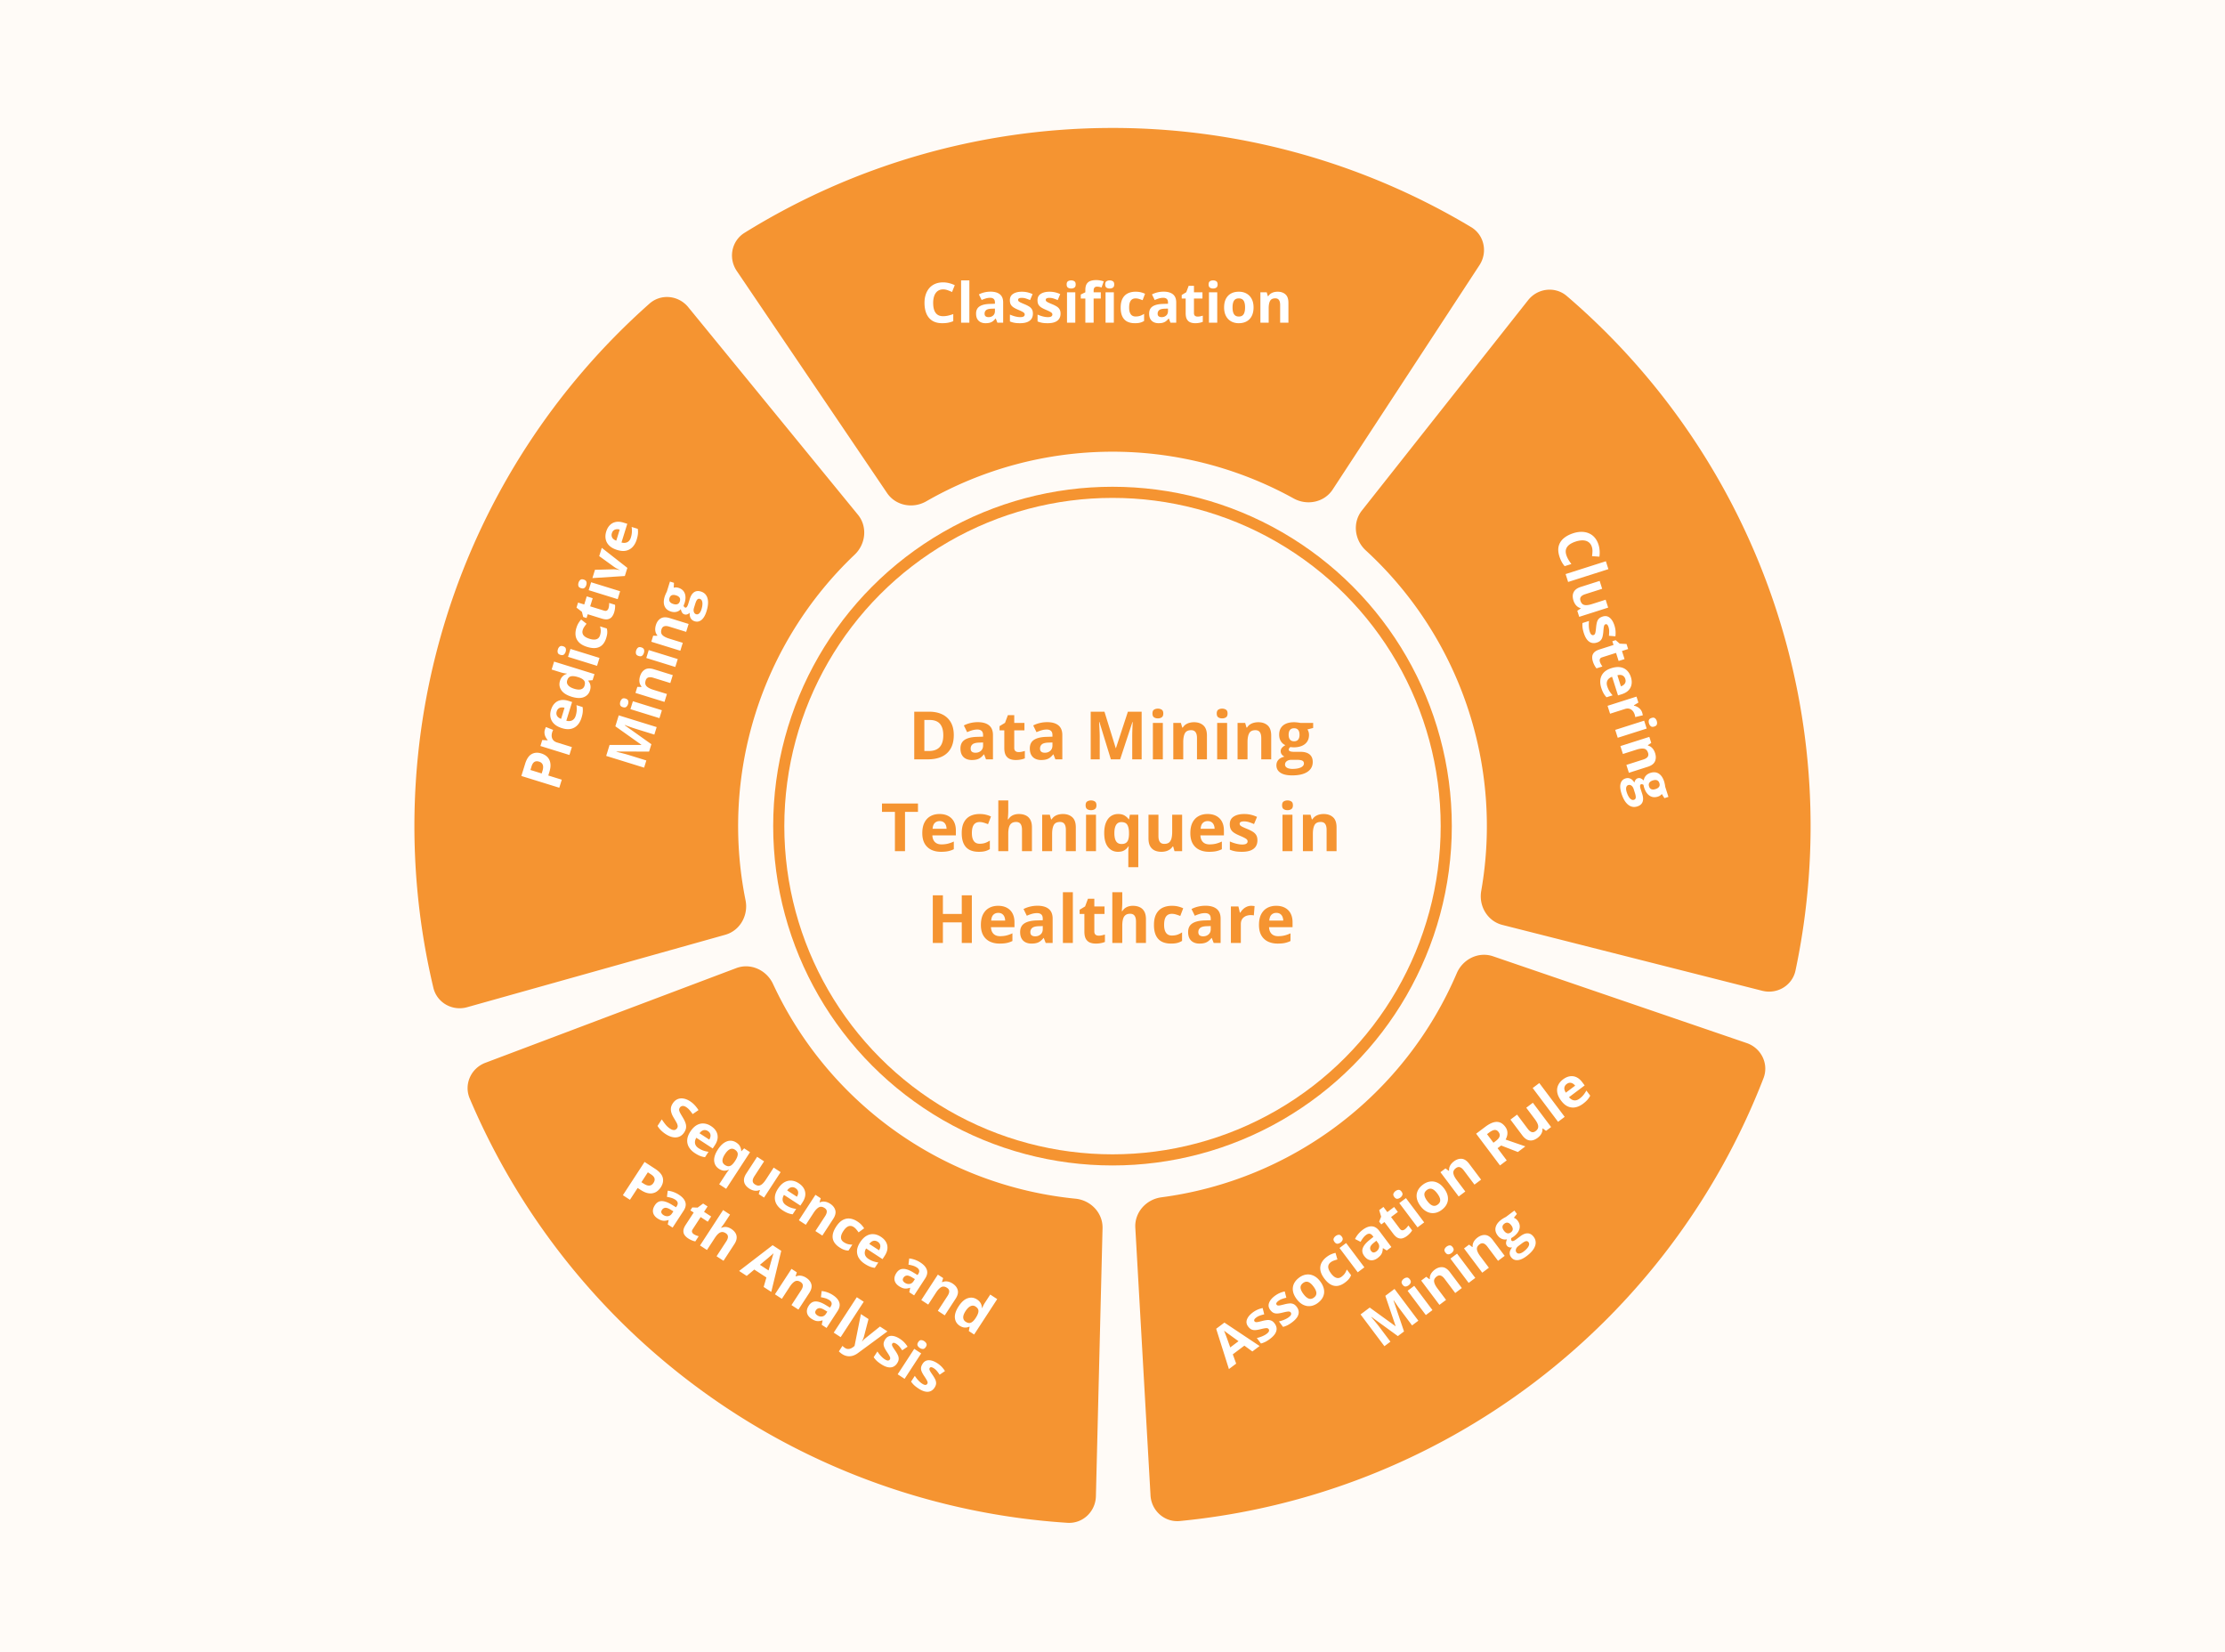 <?xml version="1.0" encoding="UTF-8"?> <svg xmlns="http://www.w3.org/2000/svg" width="800" height="594" fill="none"><path fill="#FFFBF7" d="M0 0h800v594H0z"></path><circle cx="400" cy="297" r="120" fill="#FFFBF7" stroke="#F59431" stroke-width="4"></circle><path fill="#F59431" d="M628.029 374.999c5.225 1.788 8.031 7.482 6.037 12.632A251 251 0 0 1 424.207 546.83c-5.497.533-10.224-3.704-10.538-9.218l-5.467-96.238c-.313-5.514 3.911-10.2 9.387-10.922a134.61 134.61 0 0 0 106.188-80.554c2.17-5.078 7.821-7.884 13.046-6.096zM394.031 537.926c-.137 5.521-4.726 9.907-10.237 9.55-46.38-3-91.09-18.828-129.094-45.809a251 251 0 0 1-85.82-106.765c-2.154-5.085.473-10.864 5.64-12.814l90.186-34.033c5.167-1.95 10.903.678 13.231 5.686a134.61 134.61 0 0 0 108.751 77.206c5.495.546 9.867 5.094 9.731 10.615zM264.909 97.422c-3.096-4.573-1.908-10.81 2.785-13.72a251 251 0 0 1 261.25-2.05c4.738 2.838 6.024 9.054 3 13.676L479.17 175.99c-3.024 4.622-9.205 5.881-14.039 3.209a134.6 134.6 0 0 0-132.102 1.036c-4.791 2.748-10.992 1.586-14.087-2.988zM549.431 107.92c3.424-4.333 9.727-5.085 13.921-1.49a250.99 250.99 0 0 1 82.221 242.485c-1.143 5.403-6.603 8.64-11.957 7.284l-93.44-23.678c-5.354-1.357-8.555-6.793-7.599-12.233a134.61 134.61 0 0 0-41.507-122.409c-4.067-3.737-4.832-9.999-1.408-14.332zM167.961 362.106c-5.318 1.492-10.859-1.606-12.138-6.979a251.01 251.01 0 0 1 77.684-245.96c4.133-3.663 10.448-3.016 13.944 1.259l61.016 74.625c3.495 4.275 2.834 10.549-1.17 14.353a134.6 134.6 0 0 0-39.24 124.24c1.093 5.413-1.969 10.929-7.287 12.421zM342.934 264.27q0 2.894-1.114 4.839-1.1 1.934-3.199 2.918-2.097.973-5.051.973h-4.851v-17.133h5.379q2.695 0 4.675.961a6.94 6.94 0 0 1 3.071 2.824q1.09 1.864 1.09 4.618m-3.774.093q0-1.897-.562-3.117-.551-1.23-1.641-1.816-1.078-.586-2.672-.586h-1.933V270h1.558q2.66 0 3.949-1.418 1.301-1.418 1.301-4.219m12.41-4.734q2.637 0 4.043 1.148 1.407 1.149 1.407 3.493V273h-2.497l-.691-1.781h-.094a6.7 6.7 0 0 1-1.148 1.148 3.9 3.9 0 0 1-1.348.656q-.762.211-1.851.211-1.16 0-2.086-.445a3.3 3.3 0 0 1-1.442-1.359q-.527-.927-.527-2.344 0-2.086 1.465-3.07 1.464-.997 4.394-1.102l2.274-.07v-.574q0-1.032-.539-1.512-.54-.48-1.5-.481-.95 0-1.864.27-.913.27-1.828.68l-1.183-2.415a10.2 10.2 0 0 1 2.332-.867 11.3 11.3 0 0 1 2.683-.316m1.899 7.301-1.383.047q-1.734.047-2.414.621-.668.573-.668 1.511 0 .82.48 1.172.481.34 1.254.34 1.149 0 1.934-.68.797-.68.797-1.933zm12.761 3.457q.587 0 1.137-.117.563-.118 1.113-.293v2.66q-.573.258-1.429.422a9 9 0 0 1-1.852.175q-1.172 0-2.109-.375-.926-.386-1.465-1.324-.527-.95-.527-2.637v-6.316h-1.711v-1.512l1.968-1.195 1.032-2.766h2.285v2.789h3.668v2.684h-3.668v6.316q0 .75.422 1.125.434.364 1.136.364m10.278-10.758q2.636 0 4.043 1.148 1.406 1.149 1.406 3.493V273h-2.496l-.691-1.781h-.094a6.6 6.6 0 0 1-1.149 1.148q-.585.446-1.347.656t-1.852.211q-1.16 0-2.086-.445a3.3 3.3 0 0 1-1.441-1.359q-.528-.927-.528-2.344 0-2.086 1.465-3.07 1.465-.997 4.395-1.102l2.273-.07v-.574q0-1.032-.539-1.512-.538-.48-1.5-.481a6.5 6.5 0 0 0-1.863.27q-.914.27-1.828.68l-1.184-2.415a10.2 10.2 0 0 1 2.332-.867 11.3 11.3 0 0 1 2.684-.316m1.898 7.301-1.383.047q-1.734.047-2.414.621-.668.573-.668 1.511 0 .82.481 1.172.48.34 1.254.34 1.148 0 1.933-.68.798-.68.797-1.933zm21.012 6.07-4.125-13.441h-.105l.07 1.453q.058.96.105 2.05t.047 1.969V273h-3.246v-17.133h4.945l4.055 13.102h.07l4.301-13.102h4.945V273h-3.386v-8.109q0-.809.023-1.864.036-1.054.082-2.004l.071-1.441h-.106L402.746 273zm18.68-13.102V273h-3.575v-13.102zm-1.782-5.132q.798 0 1.372.375.574.363.574 1.371 0 .996-.574 1.383-.574.375-1.372.375-.809 0-1.382-.375-.563-.387-.563-1.383 0-1.008.563-1.371.573-.375 1.382-.375m12.985 4.886q2.097 0 3.375 1.149 1.277 1.137 1.277 3.656V273h-3.574v-7.652q0-1.407-.516-2.121-.504-.715-1.593-.715-1.64 0-2.239 1.113-.597 1.114-.597 3.211V273h-3.575v-13.102h2.731l.48 1.676h.2q.421-.68 1.042-1.101a4.6 4.6 0 0 1 1.395-.621 6.4 6.4 0 0 1 1.594-.2m11.906.246V273h-3.574v-13.102zm-1.781-5.132q.797 0 1.371.375.574.363.574 1.371 0 .996-.574 1.383-.574.375-1.371.375-.808 0-1.383-.375-.563-.387-.563-1.383 0-1.008.563-1.371.575-.375 1.383-.375m12.984 4.886q2.099 0 3.375 1.149 1.277 1.137 1.277 3.656V273h-3.574v-7.652q0-1.407-.515-2.121-.504-.715-1.594-.715-1.641 0-2.238 1.113-.598 1.114-.598 3.211V273h-3.574v-13.102h2.73l.481 1.676h.199q.422-.68 1.043-1.101a4.6 4.6 0 0 1 1.394-.621 6.4 6.4 0 0 1 1.594-.2m12.164 19.114q-2.742 0-4.195-.961-1.441-.95-1.441-2.672 0-1.183.738-1.981.738-.797 2.168-1.136a2.4 2.4 0 0 1-.961-.762q-.41-.538-.41-1.137 0-.75.433-1.242.433-.504 1.254-.984a3.55 3.55 0 0 1-1.64-1.43q-.598-.985-.598-2.32 0-1.43.621-2.426.633-1.008 1.828-1.535 1.207-.528 2.93-.528.363 0 .844.047.48.047.878.106.41.058.551.093h4.571v1.817l-2.051.527q.28.434.422.926.14.492.14 1.043 0 2.11-1.476 3.293-1.465 1.172-4.078 1.172a25 25 0 0 1-1.172-.094q-.27.211-.41.445a.95.95 0 0 0-.141.493q0 .257.211.433.222.163.656.258.445.082 1.102.082h2.226q2.156 0 3.281.926 1.137.925 1.137 2.719 0 2.296-1.922 3.562-1.91 1.266-5.496 1.266m.153-2.332q1.277 0 2.191-.246.926-.235 1.418-.68.492-.434.492-1.043 0-.492-.293-.785-.28-.282-.867-.399-.574-.117-1.477-.117h-1.851q-.656 0-1.184.211a2 2 0 0 0-.82.586 1.4 1.4 0 0 0-.305.891q0 .737.703 1.16.715.422 1.993.422m.574-9.938q1.008 0 1.476-.621.47-.621.469-1.687 0-1.184-.492-1.77-.48-.597-1.453-.598-.985 0-1.477.598-.492.586-.492 1.77 0 1.066.48 1.687.493.621 1.489.621M325.402 306h-3.632v-14.109h-4.653v-3.024h12.938v3.024h-4.653zm12.41-13.348q1.817 0 3.129.703a4.8 4.8 0 0 1 2.028 2.016q.714 1.325.715 3.234v1.735h-8.45q.058 1.512.903 2.379.855.855 2.367.855 1.254 0 2.297-.258 1.043-.257 2.144-.773v2.766a8.6 8.6 0 0 1-2.039.703q-1.054.222-2.566.222-1.97 0-3.492-.726a5.43 5.43 0 0 1-2.379-2.215q-.856-1.488-.856-3.75 0-2.297.774-3.82.785-1.535 2.179-2.297 1.395-.774 3.246-.774m.024 2.543q-1.043 0-1.734.668-.68.669-.786 2.098h5.016q-.012-.797-.293-1.418a2.2 2.2 0 0 0-.82-.984q-.54-.364-1.383-.364m14.074 11.039q-1.945 0-3.316-.703-1.372-.714-2.086-2.203-.715-1.489-.715-3.808 0-2.403.809-3.915.82-1.523 2.261-2.238 1.453-.714 3.364-.715 1.359 0 2.343.27a9 9 0 0 1 1.735.621l-1.055 2.766a16 16 0 0 0-1.57-.551 5 5 0 0 0-1.453-.223q-.938 0-1.559.445-.621.435-.926 1.313-.304.879-.304 2.203 0 1.3.328 2.156t.949 1.278q.621.41 1.512.41 1.113 0 1.98-.293a7.8 7.8 0 0 0 1.688-.844v3.059a5.9 5.9 0 0 1-1.723.738q-.891.234-2.262.234m10.606-18.468v3.714q0 .973-.071 1.852-.058.879-.093 1.242h.187q.422-.68.996-1.101a4.1 4.1 0 0 1 1.289-.621 5.5 5.5 0 0 1 1.512-.2q1.417 0 2.473.504 1.055.492 1.64 1.559.586 1.055.586 2.742V306h-3.574v-7.652q0-1.407-.516-2.121-.515-.715-1.593-.715-1.079 0-1.7.504-.621.492-.879 1.464-.257.961-.257 2.356V306h-3.575v-18.234zm19.64 4.886q2.099 0 3.375 1.149 1.278 1.137 1.278 3.656V306h-3.575v-7.652q0-1.407-.515-2.121-.504-.715-1.594-.715-1.641 0-2.238 1.113-.598 1.114-.598 3.211V306h-3.574v-13.102h2.73l.481 1.676h.199q.422-.68 1.043-1.101a4.6 4.6 0 0 1 1.394-.621 6.4 6.4 0 0 1 1.594-.2m11.906.246V306h-3.574v-13.102zm-1.781-5.132q.797 0 1.371.375.575.363.575 1.371 0 .996-.575 1.383-.574.375-1.371.375-.808 0-1.383-.375-.562-.387-.562-1.383 0-1.008.562-1.371.575-.375 1.383-.375m13.407 24v-5.496q0-.493.035-.985.046-.504.117-.984h-.152a4.3 4.3 0 0 1-1.395 1.371q-.879.562-2.32.562-2.215 0-3.586-1.711-1.36-1.722-1.36-5.05 0-2.24.633-3.75.633-1.524 1.758-2.297 1.137-.774 2.625-.774 1.441 0 2.332.563.903.55 1.465 1.359h.094l.316-1.676h3.023v18.868zm-2.438-8.332q.984 0 1.559-.387.585-.387.843-1.16.258-.786.282-1.957v-.434q0-1.91-.586-2.918-.587-1.02-2.157-1.019-1.277 0-1.898 1.019-.621 1.02-.621 2.942 0 1.957.633 2.941.633.973 1.945.973m21.785-10.536V306h-2.742l-.481-1.676h-.187a3.6 3.6 0 0 1-1.055 1.09 4.6 4.6 0 0 1-1.394.621 6.2 6.2 0 0 1-1.582.199q-1.407 0-2.449-.492a3.64 3.64 0 0 1-1.629-1.558q-.575-1.056-.575-2.743v-8.543h3.575v7.653q0 1.406.504 2.121.503.715 1.605.715 1.09 0 1.711-.492.621-.505.867-1.465.258-.973.258-2.368v-6.164zm9.153-.246q1.815 0 3.128.703a4.8 4.8 0 0 1 2.028 2.016q.714 1.325.715 3.234v1.735h-8.45q.058 1.512.903 2.379.855.855 2.367.855 1.253 0 2.297-.258 1.043-.257 2.144-.773v2.766a8.6 8.6 0 0 1-2.039.703q-1.054.222-2.566.222-1.97 0-3.492-.726a5.43 5.43 0 0 1-2.379-2.215q-.856-1.488-.856-3.75 0-2.297.774-3.82.785-1.535 2.179-2.297 1.395-.774 3.247-.774m.023 2.543q-1.043 0-1.734.668-.68.669-.786 2.098h5.016q-.011-.797-.293-1.418a2.2 2.2 0 0 0-.82-.984q-.54-.364-1.383-.364m17.894 6.914q0 1.337-.632 2.262-.62.913-1.864 1.395-1.242.468-3.093.468-1.372 0-2.356-.175a9.8 9.8 0 0 1-1.969-.586v-2.953q1.066.48 2.286.796 1.23.305 2.156.305 1.042 0 1.488-.305.457-.316.457-.82a.97.97 0 0 0-.187-.586q-.176-.27-.774-.598-.597-.34-1.875-.878-1.23-.516-2.027-1.043-.785-.528-1.172-1.243-.375-.726-.375-1.839 0-1.816 1.406-2.731 1.419-.926 3.785-.926 1.219 0 2.321.246 1.113.246 2.285.786l-1.078 2.578a18 18 0 0 0-1.84-.692 5.8 5.8 0 0 0-1.746-.269q-.786 0-1.184.211-.398.21-.398.644 0 .317.199.563.211.245.797.551.597.293 1.746.761 1.113.457 1.934.961.82.492 1.265 1.231.445.726.445 1.886m12.598-9.211V306h-3.574v-13.102zm-1.781-5.132q.797 0 1.371.375.574.363.574 1.371 0 .996-.574 1.383-.574.375-1.371.375-.808 0-1.383-.375-.562-.387-.562-1.383 0-1.008.562-1.371.574-.375 1.383-.375m12.984 4.886q2.099 0 3.375 1.149 1.278 1.137 1.278 3.656V306h-3.575v-7.652q0-1.407-.515-2.121-.504-.715-1.594-.715-1.641 0-2.238 1.113-.598 1.114-.598 3.211V306h-3.574v-13.102h2.73l.481 1.676h.199q.422-.68 1.043-1.101a4.6 4.6 0 0 1 1.394-.621 6.4 6.4 0 0 1 1.594-.2M349.426 339h-3.621v-7.395h-6.785V339h-3.633v-17.133h3.633v6.715h6.785v-6.715h3.621zm9.457-13.348q1.817 0 3.129.703a4.8 4.8 0 0 1 2.027 2.016q.715 1.325.715 3.234v1.735h-8.449q.059 1.512.902 2.379.855.855 2.367.855 1.254 0 2.297-.258 1.043-.257 2.145-.773v2.766a8.6 8.6 0 0 1-2.039.703q-1.055.222-2.567.222-1.968 0-3.492-.726a5.43 5.43 0 0 1-2.379-2.215q-.855-1.488-.855-3.75 0-2.297.773-3.82.785-1.535 2.18-2.297 1.393-.774 3.246-.774m.023 2.543q-1.043 0-1.734.668-.68.669-.785 2.098h5.015a3.5 3.5 0 0 0-.293-1.418 2.2 2.2 0 0 0-.82-.984q-.538-.364-1.383-.364m14.121-2.566q2.637 0 4.043 1.148 1.407 1.149 1.407 3.493V339h-2.497l-.691-1.781h-.094a6.6 6.6 0 0 1-1.148 1.148 3.9 3.9 0 0 1-1.348.656q-.762.211-1.851.211-1.16 0-2.086-.445a3.3 3.3 0 0 1-1.442-1.359q-.527-.927-.527-2.344 0-2.086 1.465-3.07 1.464-.997 4.394-1.102l2.274-.07v-.574q0-1.032-.539-1.512-.54-.48-1.5-.481-.95 0-1.864.27-.913.27-1.828.68l-1.183-2.415a10.2 10.2 0 0 1 2.332-.867 11.3 11.3 0 0 1 2.683-.316m1.899 7.301-1.383.047q-1.734.047-2.414.621-.668.573-.668 1.511 0 .82.48 1.172.482.34 1.254.34 1.149 0 1.934-.68.797-.68.797-1.933zm10.816 6.07h-3.574v-18.234h3.574zm9.281-2.613q.587 0 1.137-.117.562-.118 1.113-.293v2.66q-.573.258-1.429.422a9 9 0 0 1-1.852.175q-1.171 0-2.109-.375-.926-.386-1.465-1.324-.528-.95-.527-2.637v-6.316h-1.711v-1.512l1.968-1.195 1.032-2.766h2.285v2.789h3.668v2.684h-3.668v6.316q0 .75.422 1.125.434.364 1.136.364m8.485-15.621v3.714q0 .973-.07 1.852-.06.879-.094 1.242h.187q.422-.68.996-1.101a4.1 4.1 0 0 1 1.289-.621 5.5 5.5 0 0 1 1.512-.2q1.418 0 2.473.504 1.055.492 1.64 1.559.586 1.055.586 2.742V339h-3.574v-7.652q0-1.407-.515-2.121-.516-.715-1.594-.715t-1.699.504q-.622.492-.879 1.464-.258.961-.258 2.356V339h-3.574v-18.234zm17.519 18.468q-1.945 0-3.316-.703-1.37-.714-2.086-2.203t-.715-3.808q0-2.403.809-3.915.82-1.523 2.261-2.238 1.453-.714 3.364-.715 1.359 0 2.344.27a9 9 0 0 1 1.734.621l-1.055 2.766a16 16 0 0 0-1.57-.551 5 5 0 0 0-1.453-.223q-.938 0-1.559.445-.621.435-.926 1.313-.304.879-.304 2.203 0 1.3.328 2.156t.949 1.278q.621.41 1.512.41 1.113 0 1.98-.293a7.8 7.8 0 0 0 1.688-.844v3.059a5.9 5.9 0 0 1-1.723.738q-.891.234-2.262.234m12.399-13.605q2.637 0 4.043 1.148 1.406 1.149 1.406 3.493V339h-2.496l-.691-1.781h-.094a6.6 6.6 0 0 1-1.149 1.148q-.586.446-1.347.656-.762.211-1.852.211-1.16 0-2.086-.445a3.3 3.3 0 0 1-1.441-1.359q-.528-.927-.528-2.344 0-2.086 1.465-3.07 1.466-.997 4.395-1.102l2.273-.07v-.574q0-1.032-.539-1.512-.538-.48-1.5-.481a6.5 6.5 0 0 0-1.863.27q-.915.27-1.828.68l-1.184-2.415a10.2 10.2 0 0 1 2.332-.867 11.3 11.3 0 0 1 2.684-.316m1.898 7.301-1.383.047q-1.734.047-2.414.621-.668.573-.668 1.511 0 .82.481 1.172.48.34 1.254.34 1.148 0 1.933-.68.797-.68.797-1.933zm14.555-7.278q.27 0 .621.036.363.023.586.07l-.27 3.351a2.2 2.2 0 0 0-.504-.082 5 5 0 0 0-.55-.035 5.2 5.2 0 0 0-1.348.176q-.644.176-1.16.574a2.7 2.7 0 0 0-.82 1.031q-.294.633-.293 1.559V339h-3.575v-13.102h2.707l.528 2.204h.176a5.5 5.5 0 0 1 .961-1.219 4.6 4.6 0 0 1 1.324-.891 3.9 3.9 0 0 1 1.617-.34m8.988 0q1.817 0 3.129.703a4.8 4.8 0 0 1 2.027 2.016q.715 1.325.715 3.234v1.735h-8.449q.059 1.512.902 2.379.856.855 2.368.855 1.254 0 2.296-.258a11.6 11.6 0 0 0 2.145-.773v2.766a8.6 8.6 0 0 1-2.039.703q-1.055.222-2.566.222-1.97 0-3.493-.726a5.44 5.44 0 0 1-2.379-2.215q-.855-1.488-.855-3.75 0-2.297.773-3.82.786-1.535 2.18-2.297 1.395-.774 3.246-.774m.024 2.543q-1.044 0-1.735.668-.68.669-.785 2.098h5.016a3.5 3.5 0 0 0-.293-1.418 2.2 2.2 0 0 0-.821-.984q-.539-.364-1.382-.364"></path><path fill="#fff" d="M339.104 104.037q-.87 0-1.543.342a3.06 3.06 0 0 0-1.123.967q-.45.635-.684 1.533a8 8 0 0 0-.234 2.021q0 1.514.371 2.588.38 1.065 1.171 1.631.792.557 2.042.557.868 0 1.738-.196.879-.195 1.904-.556v2.539a9.2 9.2 0 0 1-1.865.557q-.918.175-2.061.175-2.207 0-3.632-.908-1.417-.918-2.1-2.558-.684-1.651-.684-3.848 0-1.621.44-2.969.439-1.347 1.289-2.334a5.7 5.7 0 0 1 2.099-1.523q1.25-.537 2.872-.537 1.064 0 2.128.273 1.075.264 2.051.732l-.976 2.461a16 16 0 0 0-1.612-.664 4.8 4.8 0 0 0-1.591-.283M348.537 116h-2.978v-15.195h2.978zm7.608-11.143q2.196 0 3.369.957 1.172.957 1.172 2.911V116h-2.081l-.576-1.484h-.078q-.468.585-.957.957-.488.37-1.123.547-.634.175-1.543.175-.966 0-1.738-.371a2.76 2.76 0 0 1-1.201-1.133q-.44-.771-.44-1.953 0-1.738 1.221-2.558 1.22-.831 3.662-.918l1.895-.059v-.478q0-.86-.45-1.26-.449-.4-1.25-.401-.791 0-1.552.225-.762.225-1.524.566l-.986-2.011a8.5 8.5 0 0 1 1.943-.723 9.4 9.4 0 0 1 2.237-.264m1.582 6.084-1.153.039q-1.445.04-2.012.518-.556.479-.556 1.26 0 .684.4.976.4.284 1.045.284.957 0 1.611-.567.665-.566.665-1.611zm13.652 1.817q0 1.113-.527 1.885-.518.761-1.553 1.162-1.036.39-2.578.39-1.143 0-1.963-.146a8 8 0 0 1-1.641-.488V113.1a12 12 0 0 0 1.904.664q1.026.254 1.797.254.87 0 1.241-.254.38-.264.38-.684a.8.8 0 0 0-.156-.488q-.146-.225-.644-.498-.498-.283-1.563-.733-1.025-.43-1.689-.869-.654-.44-.977-1.035-.312-.606-.312-1.533 0-1.514 1.172-2.276 1.181-.771 3.154-.771 1.015 0 1.933.205a9.5 9.5 0 0 1 1.905.654l-.899 2.149a15 15 0 0 0-1.533-.576 4.8 4.8 0 0 0-1.455-.225q-.654 0-.986.176a.57.57 0 0 0-.332.537q0 .264.166.469.175.204.664.459.498.244 1.455.634.927.381 1.611.801.683.41 1.055 1.026.37.605.371 1.572m9.941 0q0 1.113-.527 1.885-.518.761-1.553 1.162-1.035.39-2.578.39-1.143 0-1.963-.146a8 8 0 0 1-1.64-.488V113.1q.888.4 1.904.664 1.025.254 1.797.254.869 0 1.24-.254.381-.264.381-.684a.8.8 0 0 0-.156-.488q-.147-.225-.645-.498-.498-.283-1.562-.733-1.026-.43-1.69-.869-.654-.44-.976-1.035-.313-.606-.313-1.533 0-1.514 1.172-2.276 1.182-.771 3.154-.771 1.016 0 1.934.205a9.5 9.5 0 0 1 1.904.654l-.898 2.149a15 15 0 0 0-1.534-.576 4.8 4.8 0 0 0-1.455-.225q-.654 0-.986.176a.57.57 0 0 0-.332.537q0 .264.166.469.176.204.664.459.498.244 1.455.634.928.381 1.612.801.683.41 1.054 1.026.371.605.371 1.572m5.303-7.676V116h-2.978v-10.918zm-1.484-4.277q.663 0 1.142.312.479.303.479 1.143 0 .83-.479 1.152-.479.313-1.142.313-.675 0-1.153-.313-.468-.322-.468-1.152 0-.84.468-1.143.478-.312 1.153-.312m10.654 6.513h-2.578V116h-2.979v-8.682h-1.64v-1.435l1.64-.801v-.801q0-1.396.469-2.168a2.54 2.54 0 0 1 1.338-1.093q.869-.323 2.051-.323.869 0 1.582.147.712.136 1.162.312l-.762 2.188a9 9 0 0 0-.742-.196 4.4 4.4 0 0 0-.918-.087q-.625 0-.918.38-.283.372-.283.957v.684h2.578zm4.687-2.236V116h-2.978v-10.918zm-1.484-4.277q.665 0 1.143.312.478.303.478 1.143 0 .83-.478 1.152-.479.313-1.143.313-.674 0-1.152-.313-.47-.322-.469-1.152 0-.84.469-1.143.478-.312 1.152-.312m9.043 15.39q-1.621 0-2.764-.586-1.142-.596-1.738-1.836t-.596-3.173q0-2.002.674-3.262.684-1.27 1.885-1.865 1.211-.596 2.803-.596 1.132 0 1.953.225a7.6 7.6 0 0 1 1.445.517l-.879 2.305a14 14 0 0 0-1.308-.459 4.1 4.1 0 0 0-1.211-.186q-.781 0-1.299.371-.517.362-.772 1.094-.253.732-.253 1.836 0 1.085.273 1.797.273.713.791 1.064.518.342 1.26.342.927 0 1.65-.244a6.4 6.4 0 0 0 1.406-.703v2.549a4.9 4.9 0 0 1-1.435.615q-.742.195-1.885.195m10.332-11.338q2.197 0 3.369.957t1.172 2.911V116h-2.08l-.576-1.484h-.078q-.47.585-.957.957-.489.37-1.123.547-.636.175-1.543.175-.967 0-1.739-.371a2.76 2.76 0 0 1-1.201-1.133q-.44-.771-.439-1.953 0-1.738 1.22-2.558 1.221-.831 3.663-.918l1.894-.059v-.478q0-.86-.449-1.26-.45-.4-1.25-.401-.79 0-1.553.225-.761.225-1.523.566l-.987-2.011a8.5 8.5 0 0 1 1.944-.723 9.4 9.4 0 0 1 2.236-.264m1.582 6.084-1.152.039q-1.445.04-2.012.518-.557.479-.557 1.26 0 .684.401.976.4.284 1.045.284.957 0 1.611-.567.664-.566.664-1.611zm10.635 2.881q.488 0 .947-.097a9 9 0 0 0 .928-.245v2.217a5.4 5.4 0 0 1-1.192.352 7.6 7.6 0 0 1-1.542.146q-.977 0-1.758-.312-.773-.323-1.221-1.104-.44-.79-.439-2.197v-5.264h-1.426v-1.259l1.64-.997.86-2.304h1.904v2.324h3.057v2.236h-3.057v5.264q0 .625.352.938.361.302.947.302m7.07-8.74V116h-2.978v-10.918zm-1.484-4.277q.664 0 1.142.312.479.303.479 1.143 0 .83-.479 1.152-.478.313-1.142.313-.674 0-1.153-.313-.468-.322-.468-1.152 0-.84.468-1.143.479-.312 1.153-.312m14.541 9.716q0 1.368-.371 2.422a4.8 4.8 0 0 1-1.065 1.787 4.5 4.5 0 0 1-1.679 1.094q-.977.371-2.207.371a5.9 5.9 0 0 1-2.12-.371 4.7 4.7 0 0 1-1.669-1.094 5.1 5.1 0 0 1-1.094-1.787q-.381-1.054-.381-2.422 0-1.815.644-3.076.645-1.26 1.836-1.914t2.842-.654q1.533 0 2.715.654 1.191.654 1.865 1.914.684 1.26.684 3.076m-7.549 0q0 1.075.234 1.807t.733 1.104q.498.37 1.299.371.79 0 1.279-.371.498-.372.723-1.104.234-.732.234-1.807 0-1.083-.234-1.796-.225-.723-.723-1.084t-1.299-.362q-1.182 0-1.719.811-.527.81-.527 2.431m16.211-5.644q1.748 0 2.812.957 1.065.947 1.065 3.047V116h-2.979v-6.377q0-1.171-.429-1.768-.42-.595-1.328-.595-1.368 0-1.866.928-.498.927-.498 2.675V116h-2.978v-10.918h2.275l.401 1.397h.166q.351-.567.869-.918a3.8 3.8 0 0 1 1.162-.518q.644-.166 1.328-.166M572.354 196.607q-.263-.828-.794-1.367a3.1 3.1 0 0 0-1.262-.776q-.741-.236-1.668-.186a8 8 0 0 0-1.997.39q-1.443.46-2.353 1.139-.9.685-1.199 1.611-.29.923.089 2.114.264.828.714 1.597.453.778 1.108 1.645l-2.419.771a9.3 9.3 0 0 1-1.097-1.608 11 11 0 0 1-.792-1.91q-.67-2.103-.237-3.737.444-1.629 1.8-2.777 1.365-1.153 3.459-1.82 1.545-.492 2.962-.482t2.615.52a5.7 5.7 0 0 1 2.089 1.538q.891 1.029 1.383 2.573.323 1.014.386 2.112a10.6 10.6 0 0 1-.076 2.176l-2.641-.184q.12-.878.144-1.737a4.8 4.8 0 0 0-.214-1.602m-8.535 12.619-.904-2.838 14.478-4.612.904 2.838zm14.395 9.22-10.403 3.314-.694-2.178 1.209-.805-.047-.149a3 3 0 0 1-1.132-.562 3.8 3.8 0 0 1-.846-.95 5.2 5.2 0 0 1-.558-1.206q-.356-1.116-.229-2.069a3.04 3.04 0 0 1 .826-1.687q.692-.723 2.032-1.15l6.783-2.16.904 2.838-6.076 1.935q-1.116.356-1.557.936-.44.582-.161 1.456.275.865.823 1.234.557.366 1.383.318.837-.041 1.944-.394l4.895-1.559zm-4.054 12.565q-1.06.339-1.956.07-.883-.262-1.578-1.127-.687-.868-1.155-2.338-.347-1.089-.456-1.915a8 8 0 0 1-.033-1.711l2.345-.747a12 12 0 0 0-.055 2.016q.07 1.054.304 1.789.264.828.618 1.105.367.283.767.155a.8.8 0 0 0 .418-.297q.17-.207.279-.765.118-.56.223-1.711.099-1.107.316-1.874.22-.756.69-1.244.482-.482 1.366-.763 1.442-.46 2.524.426 1.093.891 1.692 2.771.308.968.391 1.905a9.4 9.4 0 0 1-.045 2.013l-2.32-.204q.088-.879.084-1.636a4.8 4.8 0 0 0-.228-1.455q-.198-.623-.467-.886a.57.57 0 0 0-.612-.153.72.72 0 0 0-.396.3q-.143.23-.236.772a24 24 0 0 0-.163 1.579 11.4 11.4 0 0 1-.274 1.779 3 3 0 0 1-.657 1.316q-.465.537-1.386.83m1.087 6.921q.149.465.381.873.235.417.514.81l-2.112.672a5.4 5.4 0 0 1-.697-1.028 7.6 7.6 0 0 1-.608-1.426q-.296-.93-.235-1.77.072-.832.681-1.498.62-.659 1.96-1.085l5.015-1.598-.432-1.358 1.2-.383 1.447 1.261 2.457.12.578 1.814-2.215.706.928 2.912-2.131.679-.928-2.913-5.015 1.598q-.595.19-.787.619-.178.437-.001.995m11.132 5.473q.46 1.442.233 2.663a4 4 0 0 1-1.088 2.119q-.87.903-2.388 1.386l-1.377.438-2.136-6.708q-1.186.428-1.661 1.318-.464.895-.081 2.096.317.995.786 1.758a9.7 9.7 0 0 0 1.156 1.507l-2.196.7a7 7 0 0 1-1.074-1.441q-.443-.782-.826-1.982-.497-1.563-.306-2.957a4.53 4.53 0 0 1 1.157-2.449q.966-1.055 2.761-1.627 1.824-.582 3.23-.352 1.417.234 2.375 1.15.966.91 1.435 2.381m-2.014.662q-.263-.828-.969-1.208-.702-.37-1.864-.093l1.269 3.983q.63-.211 1.051-.592.426-.37.575-.9.152-.52-.062-1.19m6.083 12.114q.067.214.129.502.074.296.092.483l-2.729.634a1.8 1.8 0 0 0-.062-.421 4.2 4.2 0 0 0-.592-1.472 2.8 2.8 0 0 0-.75-.776 2.25 2.25 0 0 0-1.026-.39q-.576-.073-1.311.161l-5.295 1.687-.904-2.838 10.403-3.314.685 2.15-1.616.976.044.139q.629.138 1.211.455.595.323 1.042.826.46.51.679 1.198m1.615 5.748-10.403 3.313-.904-2.838 10.403-3.313zm3.625-2.713q.202.633.049 1.184-.143.548-.943.803-.791.252-1.243-.107-.443-.36-.645-.993-.204-.642-.052-1.193.165-.545.956-.797.8-.255 1.231.1.443.361.647 1.003m-.596 11.546q.53 1.666-.058 2.971-.58 1.301-2.581 1.938l-6.783 2.161-.904-2.838 6.076-1.935q1.117-.356 1.554-.946.44-.581.165-1.446-.415-1.303-1.45-1.496t-2.701.337l-4.895 1.559-.903-2.838 10.403-3.313.69 2.168-1.209.805.05.158q.647.163 1.139.55.495.396.846.95.354.564.561 1.215m-12.1 14.493q-.694-2.178-.298-3.575.389-1.384 1.757-1.82.94-.299 1.759.086.82.384 1.451 1.434.047-.497.362-.956.324-.462.799-.613.595-.19 1.096.03.51.216 1.098.747a2.96 2.96 0 0 1 .721-1.665q.63-.723 1.691-1.061 1.135-.362 2.083-.12.96.247 1.681 1.063.725.825 1.16 2.193.092.288.176.682.085.393.139.724.057.34.065.461l1.155 3.629-1.442.46-.937-1.495a2.9 2.9 0 0 1-.629.569 3.2 3.2 0 0 1-.792.375q-1.676.534-2.988-.34-1.302-.866-1.962-2.941-.129-.502-.222-.955a1.4 1.4 0 0 0-.457-.213.8.8 0 0 0-.427.013.46.46 0 0 0-.291.277q-.073.219-.039.587.048.374.214.895l.563 1.768q.545 1.712.095 2.84-.448 1.136-1.872 1.59-1.823.58-3.314-.625-1.489-1.197-2.395-4.044m1.89-.469q.323 1.014.75 1.678.42.675.898.954.468.28.953.127.39-.125.549-.431.152-.295.097-.79a6.4 6.4 0 0 0-.28-1.202l-.469-1.47a2.6 2.6 0 0 0-.467-.887 1.7 1.7 0 0 0-.672-.503 1.17 1.17 0 0 0-.784-.016q-.587.186-.744.851-.154.675.169 1.689m8.036-2.057q.255.8.866 1.015.612.215 1.459-.055.94-.299 1.281-.838.353-.533.107-1.305-.25-.781-.848-1.021-.59-.243-1.53.057-.847.269-1.218.808-.369.547-.117 1.339M450.284 485.874l-2.869-2.096-4.162 3.127 1.214 3.338-2.608 1.959-4.581-14.488 2.959-2.223 12.655 8.424zm-4.972-3.692-2.821-2.033a43 43 0 0 0-.721-.521q-.442-.327-.897-.657-.454-.344-.772-.605.162.379.379.96a101 101 0 0 1 .683 1.82l1.174 3.271zm12.98-6.378q.669.89.711 1.824.043.92-.544 1.861-.593.934-1.827 1.861-.913.685-1.657 1.062a8.2 8.2 0 0 1-1.605.595l-1.478-1.968a12 12 0 0 0 1.921-.613q.972-.412 1.589-.876.695-.522.84-.948.146-.44-.107-.775a.8.8 0 0 0-.418-.297q-.252-.092-.814-.011-.568.073-1.689.353-1.078.272-1.873.32-.787.041-1.403-.242-.614-.296-1.17-1.038-.91-1.21-.43-2.523.481-1.326 2.059-2.511a8.8 8.8 0 0 1 1.669-.997 9.4 9.4 0 0 1 1.916-.621l.572 2.257q-.86.206-1.572.461-.705.248-1.299.694-.523.393-.683.733a.57.57 0 0 0 .057.629.73.73 0 0 0 .415.275q.263.058.806-.032.544-.104 1.545-.366a11 11 0 0 1 1.769-.328 3 3 0 0 1 1.459.187q.66.26 1.241 1.034m7.949-5.971q.67.891.71 1.824.043.92-.543 1.862-.594.934-1.827 1.86-.914.687-1.657 1.062a8 8 0 0 1-1.606.595l-1.477-1.968a12 12 0 0 0 1.921-.612q.972-.414 1.589-.877.695-.522.839-.947.147-.44-.106-.776a.8.8 0 0 0-.418-.296q-.252-.092-.814-.011-.568.072-1.69.352-1.077.272-1.872.32-.788.041-1.403-.241-.613-.297-1.171-1.038-.909-1.21-.429-2.523.481-1.327 2.059-2.512a9 9 0 0 1 1.669-.997 9.5 9.5 0 0 1 1.915-.621l.572 2.258a15 15 0 0 0-1.572.46 4.8 4.8 0 0 0-1.298.694q-.523.394-.683.733a.57.57 0 0 0 .057.629.73.73 0 0 0 .414.275q.264.058.807-.032.544-.104 1.545-.366a11 11 0 0 1 1.769-.327 3 3 0 0 1 1.459.186q.66.261 1.241 1.034m8.449-9.143q.82 1.094 1.157 2.16.345 1.06.223 2.068a4.5 4.5 0 0 1-.687 1.883q-.558.884-1.541 1.622a5.9 5.9 0 0 1-1.918.976 4.7 4.7 0 0 1-1.992.129 5.1 5.1 0 0 1-1.948-.772q-.937-.615-1.759-1.708-1.09-1.452-1.332-2.847a4.42 4.42 0 0 1 .319-2.633q.56-1.238 1.879-2.23 1.226-.92 2.564-1.107 1.346-.192 2.64.41 1.303.597 2.395 2.049m-6.036 4.534q.645.859 1.272 1.304t1.249.442q.62-.001 1.261-.483.632-.476.8-1.065.175-.596-.085-1.316-.252-.727-.898-1.586-.651-.867-1.266-1.296-.614-.442-1.229-.432t-1.256.491q-.944.71-.887 1.68.065.965 1.039 2.261m14.956-4.138q-1.296.973-2.562 1.192-1.27.21-2.492-.424-1.222-.635-2.383-2.18-1.202-1.601-1.42-3.013-.216-1.425.387-2.623.61-1.204 1.883-2.16.905-.68 1.697-.993a7.6 7.6 0 0 1 1.466-.454l.681 2.37q-.731.196-1.322.419a4.1 4.1 0 0 0-1.079.579q-.625.47-.816 1.077-.197.6.04 1.338t.9 1.62q.65.867 1.298 1.273.647.405 1.271.376.62-.038 1.213-.484.741-.557 1.173-1.186.425-.637.702-1.407l1.531 2.038a4.9 4.9 0 0 1-.779 1.354q-.476.602-1.389 1.288m.392-14.193 6.557 8.729-2.382 1.789-6.557-8.73zm-3.756-2.529q.531-.399 1.101-.436.565-.046 1.069.626.498.663.31 1.209-.195.537-.726.936-.539.405-1.109.442-.569.024-1.067-.64-.504-.672-.312-1.195.195-.537.734-.942m9.704-2.22q1.756-1.32 3.268-1.258 1.512.061 2.685 1.623l4.369 5.817-1.663 1.249-1.352-.84-.062.047q-.024.75-.191 1.34a3.3 3.3 0 0 1-.569 1.111q-.402.522-1.128 1.068-.773.58-1.613.747a2.76 2.76 0 0 1-1.641-.185q-.814-.352-1.524-1.297-1.044-1.39-.561-2.779.477-1.397 2.377-2.934l1.479-1.184-.287-.383q-.516-.687-1.116-.737-.599-.05-1.24.43-.632.476-1.106 1.112a12 12 0 0 0-.878 1.368l-1.997-1.016a8.5 8.5 0 0 1 1.12-1.745 9.4 9.4 0 0 1 1.63-1.554m4.918 3.915-.898.723q-1.131.899-1.297 1.622-.157.717.311 1.342.41.546.907.54.49-.014 1.006-.401.765-.575.948-1.421.19-.852-.437-1.687zm10.234-4.084q.39-.293.699-.647.315-.36.595-.752l1.331 1.772a5.5 5.5 0 0 1-.741.997 7.7 7.7 0 0 1-1.146 1.044q-.781.586-1.593.805-.811.207-1.639-.149-.826-.368-1.671-1.493l-3.161-4.208-1.14.856-.757-1.007.714-1.782-.697-2.359 1.522-1.144 1.396 1.859 2.444-1.836 1.343 1.788-2.444 1.836 3.161 4.208q.376.5.845.539.47.026.939-.327m.404-11.235 6.557 8.73-2.382 1.789-6.557-8.73zm-3.756-2.528q.531-.399 1.101-.436.565-.046 1.069.626.498.663.31 1.208-.195.538-.726.937-.539.404-1.109.442-.569.024-1.067-.64-.505-.672-.312-1.195.195-.537.734-.942m17.462-.964q.822 1.094 1.158 2.159.345 1.06.222 2.069a4.5 4.5 0 0 1-.686 1.883q-.558.883-1.542 1.622a5.9 5.9 0 0 1-1.917.976 4.7 4.7 0 0 1-1.992.128q-1.002-.162-1.948-.772-.938-.614-1.759-1.707-1.09-1.452-1.332-2.847-.241-1.394.318-2.633.56-1.239 1.88-2.23 1.225-.921 2.563-1.107 1.346-.193 2.641.41 1.303.597 2.394 2.049m-6.036 4.534q.646.858 1.273 1.304.627.445 1.248.442t1.262-.483q.632-.476.8-1.065.175-.596-.085-1.317-.253-.726-.898-1.585-.651-.867-1.266-1.296-.614-.443-1.229-.433t-1.256.491q-.945.71-.887 1.681.065.965 1.038 2.261m9.572-14.249q1.398-1.05 2.824-.924 1.42.117 2.681 1.797l4.275 5.692-2.381 1.789-3.83-5.099q-.704-.937-1.405-1.155-.694-.225-1.42.321-1.093.82-.934 1.862.159 1.041 1.209 2.439l3.085 4.107-2.382 1.789-6.557-8.73 1.819-1.367 1.159.876.133-.099a3 3 0 0 1 .144-1.256 3.8 3.8 0 0 1 .618-1.112q.416-.52.962-.93m11.325-12.452q1.554-1.167 2.843-1.549 1.296-.387 2.357 0 1.06.389 1.929 1.544.586.78.73 1.589a3.9 3.9 0 0 1-.036 1.578 5.8 5.8 0 0 1-.548 1.45l7.094 2.452-2.686 2.017-6.016-2.333-1.288.968 3.29 4.38-2.42 1.818-8.575-11.415zm1.318 2.112-.734.552 2.317 3.084.781-.587q1.202-.902 1.418-1.688.219-.799-.368-1.58-.61-.812-1.43-.733-.813.072-1.984.952m15.754-10.734 6.557 8.73-1.827 1.372-1.159-.876-.125.094q.053.657-.157 1.254a3.8 3.8 0 0 1-.618 1.112 5.1 5.1 0 0 1-.955.924q-.937.705-1.878.898a3.04 3.04 0 0 1-1.865-.223q-.91-.415-1.755-1.54l-4.276-5.692 2.381-1.789 3.83 5.099q.704.938 1.398 1.161.693.224 1.427-.327.726-.545.894-1.184.162-.646-.155-1.41-.315-.777-1.013-1.707l-3.085-4.107zm11.437 5.064-2.381 1.789-9.126-12.149 2.381-1.789zm-.574-13.48q1.21-.91 2.437-1.097a4 4 0 0 1 2.359.328q1.14.525 2.096 1.798l.868 1.155-5.63 4.229q.795.978 1.792 1.133.998.142 2.005-.614a8 8 0 0 0 1.401-1.322 9.7 9.7 0 0 0 1.042-1.588l1.384 1.842a7 7 0 0 1-1.006 1.489q-.592.677-1.599 1.433-1.311.985-2.69 1.264a4.53 4.53 0 0 1-2.694-.285q-1.315-.564-2.447-2.071-1.15-1.53-1.396-2.932-.246-1.416.302-2.622.543-1.213 1.776-2.14m1.288 1.683q-.695.522-.821 1.313-.118.785.527 1.791l3.342-2.511a2.9 2.9 0 0 0-.905-.798 1.84 1.84 0 0 0-1.039-.245q-.541.027-1.104.45m-60.699 90.622-9.476-6.891-.07.053.774.933q.52.61 1.097 1.313.576.703 1.016 1.289l3.989 5.309-2.163 1.625-8.575-11.416 3.295-2.475 9.259 6.7.047-.035-3.692-10.882 3.295-2.475 8.575 11.416-2.257 1.695-4.058-5.404q-.405-.538-.917-1.253-.504-.72-.948-1.376l-.675-.996-.07.053 3.772 11.152zm5.889-18.078 6.557 8.73-2.381 1.788-6.557-8.729zm-3.755-2.529q.531-.399 1.101-.436.564-.045 1.069.626.498.664.309 1.209-.195.537-.726.936-.539.405-1.109.442-.568.024-1.067-.64-.504-.671-.311-1.195.195-.537.734-.942m11.097-3.242q1.398-1.05 2.823-.924 1.42.118 2.681 1.797l4.276 5.692-2.381 1.789-3.83-5.099q-.705-.937-1.405-1.155-.694-.224-1.42.321-1.093.821-.934 1.862.16 1.041 1.208 2.439l3.085 4.107-2.381 1.789-6.557-8.73 1.819-1.366 1.159.876.133-.1q-.06-.664.143-1.256a3.9 3.9 0 0 1 .619-1.112q.416-.519.962-.93m8.056-5.795 6.557 8.73-2.381 1.789-6.557-8.73zm-3.755-2.528q.531-.4 1.101-.437.564-.045 1.069.626.498.664.309 1.209-.195.537-.726.936-.539.405-1.109.442-.568.024-1.067-.639-.504-.672-.311-1.196.194-.537.734-.941m11.097-3.243q1.398-1.05 2.823-.924 1.42.119 2.681 1.797l4.276 5.692-2.382 1.789-3.829-5.099q-.705-.936-1.406-1.155-.693-.223-1.419.321-1.093.822-.934 1.862t1.208 2.439l3.085 4.107-2.381 1.789-6.557-8.73 1.819-1.366 1.159.876.133-.1q-.06-.663.143-1.256.211-.598.619-1.111.415-.52.962-.931m17.671 6.648q-1.827 1.372-3.277 1.459-1.436.089-2.297-1.059-.593-.789-.5-1.689t.876-1.842q-.484.118-1.021-.027-.544-.154-.843-.552-.375-.5-.332-1.045.036-.552.342-1.283a2.96 2.96 0 0 1-1.808-.132q-.891-.357-1.56-1.247-.716-.952-.8-1.927-.082-.988.45-1.938.54-.956 1.688-1.817.241-.183.586-.391.343-.21.638-.37a5 5 0 0 1 .414-.213l3.045-2.288.909 1.211-1.102 1.377q.404.148.744.406t.616.625q1.056 1.405.664 2.933-.39 1.514-2.131 2.822-.43.287-.828.524a1.4 1.4 0 0 0-.05.502.8.8 0 0 0 .153.398.45.45 0 0 0 .357.183q.231-.002.567-.156.337-.168.775-.497l1.483-1.114q1.437-1.08 2.65-1.026 1.221.048 2.118 1.243 1.15 1.53.502 3.336-.639 1.798-3.028 3.594m-1.066-1.631q.85-.639 1.337-1.26.5-.62.605-1.163.11-.535-.194-.941-.247-.328-.589-.377-.327-.047-.777.169-.44.209-1.042.661l-1.234.926a2.6 2.6 0 0 0-.683.733 1.7 1.7 0 0 0-.253.801q-.01.41.242.746.37.493 1.049.421.688-.076 1.539-.716m-4.591-6.908q.672-.505.673-1.153t-.532-1.359q-.593-.789-1.214-.933-.62-.157-1.267.329-.656.493-.685 1.137-.035.637.558 1.426.534.71 1.165.884.638.167 1.302-.331M246.012 407.105q-.693 1.064-1.721 1.513-1.027.45-2.294.23-1.26-.214-2.667-1.131a11 11 0 0 1-1.165-.877 10 10 0 0 1-.983-.978 8.4 8.4 0 0 1-.769-1.073l1.535-2.356q.606.93 1.325 1.831a6.9 6.9 0 0 0 1.619 1.486q.621.405 1.105.487.49.087.849-.087a1.5 1.5 0 0 0 .599-.543q.292-.45.198-.966-.094-.517-.445-1.141-.342-.62-.797-1.371a16 16 0 0 1-.599-1.066 6.3 6.3 0 0 1-.48-1.304 4 4 0 0 1-.082-1.464q.105-.77.638-1.589.699-1.071 1.686-1.512.986-.441 2.156-.25 1.183.188 2.426.998a8.4 8.4 0 0 1 1.632 1.378q.712.768 1.37 1.779l-2.103 1.439a16 16 0 0 0-1.145-1.481 5.7 5.7 0 0 0-1.211-1.057q-.474-.309-.911-.373a1.31 1.31 0 0 0-1.367.613q-.278.426-.224.88.067.451.39 1.047.332.6.849 1.451.635 1.031.971 1.927.35.893.287 1.76-.059.86-.672 1.8m9.652-2.254q1.267.827 1.864 1.915.601 1.08.498 2.33t-.972 2.583l-.789 1.211-5.899-3.845q-.647 1.082-.453 2.072.208.986 1.264 1.674.875.57 1.721.865a9.7 9.7 0 0 0 1.849.436l-1.259 1.931a7 7 0 0 1-1.743-.437q-.839-.325-1.893-1.012-1.375-.896-2.108-2.097a4.5 4.5 0 0 1-.653-2.628q.08-1.428 1.109-3.008 1.045-1.603 2.279-2.315 1.246-.714 2.566-.612 1.326.095 2.619.937m-1.141 1.786q-.729-.474-1.515-.322-.779.156-1.503 1.107l3.502 2.282q.354-.561.441-1.123a1.84 1.84 0 0 0-.125-1.061q-.211-.499-.8-.883m4.061 19.13 2.501-3.837q.224-.344.473-.671.261-.331.529-.634l-.106-.07a3.6 3.6 0 0 1-1.597.323q-.87-.007-1.876-.663-1.546-1.008-1.725-2.826-.166-1.821 1.349-4.145 1.018-1.562 2.148-2.33 1.135-.775 2.272-.804 1.146-.023 2.185.655 1.006.656 1.372 1.454a4 4 0 0 1 .404 1.615l.066.043.983-1.026 2.111 1.376-8.585 13.172zm2.09-6.926q.687.448 1.264.439.585-.003 1.117-.426.537-.43 1.087-1.238l.197-.303q.869-1.333.919-2.304.054-.978-1.042-1.693-.892-.58-1.789-.152-.897.43-1.772 1.771-.891 1.367-.897 2.342 0 .966.916 1.564m20.003 2.557-5.962 9.147-1.914-1.248.427-1.388-.131-.085q-.599.274-1.232.28a3.8 3.8 0 0 1-1.256-.2 5.2 5.2 0 0 1-1.195-.581q-.982-.64-1.486-1.458a3.03 3.03 0 0 1-.428-1.83q.078-.998.846-2.175l3.887-5.965 2.496 1.627-3.482 5.342q-.64.983-.613 1.71.026.729.795 1.23.76.496 1.419.435.663-.07 1.272-.628.623-.562 1.257-1.536l2.804-4.303zm6.501 3.993q1.269.827 1.865 1.914.601 1.08.498 2.33t-.972 2.583l-.79 1.211-5.898-3.844q-.648 1.082-.453 2.071.208.987 1.264 1.675.875.57 1.72.865.846.294 1.85.435l-1.259 1.931a7 7 0 0 1-1.743-.437q-.839-.324-1.893-1.012-1.375-.896-2.108-2.096a4.52 4.52 0 0 1-.653-2.629q.08-1.428 1.109-3.007 1.045-1.604 2.278-2.315 1.247-.715 2.567-.612 1.326.094 2.618.937m-1.14 1.786q-.729-.474-1.515-.323-.779.157-1.503 1.107l3.502 2.282q.354-.56.441-1.123a1.83 1.83 0 0 0-.125-1.06q-.212-.5-.8-.883m12.463 5.594q1.465.954 1.834 2.337.375 1.375-.772 3.134l-3.887 5.964-2.495-1.626 3.482-5.343q.64-.981.605-1.715-.026-.729-.788-1.224-1.145-.746-2.069-.242-.924.506-1.878 1.97l-2.805 4.304-2.495-1.627 5.961-9.147 1.907 1.243-.427 1.388.139.091a3 3 0 0 1 1.229-.294q.633-.007 1.256.2.631.213 1.203.587m3.352 15.694q-1.359-.885-1.996-2-.632-1.123-.453-2.487.178-1.365 1.233-2.985 1.094-1.677 2.346-2.364 1.266-.69 2.597-.534 1.34.162 2.674 1.031.948.62 1.513 1.255.579.633.929 1.223l-1.995 1.451q-.435-.622-.846-1.099a4.1 4.1 0 0 0-.913-.817q-.655-.426-1.291-.398-.63.02-1.243.495t-1.215 1.399q-.593.909-.752 1.655-.16.747.081 1.324.247.569.869.974.777.507 1.516.697.743.181 1.562.178l-1.392 2.136a4.9 4.9 0 0 1-1.538-.269q-.729-.241-1.686-.865m14.86-3.825q1.269.827 1.865 1.914.601 1.08.498 2.33t-.973 2.583l-.789 1.211-5.898-3.844q-.648 1.082-.453 2.071.209.987 1.263 1.675.876.57 1.721.865.846.294 1.849.436l-1.258 1.93a7 7 0 0 1-1.743-.437q-.839-.324-1.893-1.012-1.375-.896-2.108-2.096a4.52 4.52 0 0 1-.653-2.629q.08-1.428 1.109-3.007 1.045-1.604 2.278-2.315 1.247-.715 2.567-.612 1.326.094 2.618.937m-1.14 1.786q-.729-.474-1.515-.323-.779.157-1.503 1.107l3.502 2.283a3 3 0 0 0 .441-1.124 1.84 1.84 0 0 0-.125-1.06q-.212-.5-.8-.883m15.378 7.47q1.841 1.2 2.301 2.642.459 1.442-.608 3.077l-3.972 6.096-1.743-1.136.328-1.558-.065-.043a5.5 5.5 0 0 1-1.325.279 3.3 3.3 0 0 1-1.239-.155q-.628-.199-1.389-.695-.81-.528-1.254-1.26a2.76 2.76 0 0 1-.387-1.605q.053-.886.698-1.876.949-1.456 2.42-1.477 1.476-.028 3.569 1.23l1.619.986.261-.401q.47-.72.312-1.301-.158-.58-.829-1.018a5.4 5.4 0 0 0-1.423-.659 12 12 0 0 0-1.586-.358l.272-2.224q.98.09 2.023.456a9.4 9.4 0 0 1 2.017 1m-1.996 5.961-.987-.596q-1.231-.757-1.968-.665-.728.096-1.154.751-.374.573-.198 1.037.181.456.721.808.803.522 1.659.405.866-.112 1.436-.987zm13.563 1.601q1.464.954 1.833 2.337.375 1.374-.772 3.134l-3.887 5.964-2.495-1.626 3.482-5.343q.64-.981.605-1.715-.027-.729-.787-1.224-1.146-.747-2.07-.242-.924.506-1.878 1.97l-2.805 4.304-2.495-1.627 5.961-9.147 1.907 1.243-.427 1.388.139.091a3 3 0 0 1 1.229-.294q.633-.007 1.256.2.631.213 1.204.587m2.533 15.161q-1.53-.998-1.717-2.821-.174-1.827 1.341-4.15 1.53-2.349 3.288-2.917 1.763-.576 3.333.448.655.426 1.036.932.382.505.545 1.042.171.543.179 1.085l.082.053q.122-.294.378-.849.271-.558.623-1.098l1.909-2.929 2.503 1.632-8.297 12.73-1.914-1.248.29-1.501-.106-.069a3.7 3.7 0 0 1-1.045.298 3.2 3.2 0 0 1-1.157-.067q-.608-.14-1.271-.571m2.171-1.418q1.023.666 1.834.333.827-.336 1.65-1.548l.176-.27q.869-1.334.919-2.303.055-.979-1.058-1.704-.827-.538-1.757-.131-.93.409-1.804 1.75-.875 1.342-.851 2.325.032.989.891 1.548m-111.647-54.979q2.315 1.51 2.728 3.2.418 1.683-.717 3.426a5.7 5.7 0 0 1-1.219 1.351 3.94 3.94 0 0 1-1.603.761q-.895.21-2-.044-1.1-.262-2.408-1.115l-1.089-.709-2.772 4.254-2.537-1.653 7.796-11.961zm-1.486 1.993-1.153-.752-2.314 3.551.834.543q.712.464 1.358.617t1.194-.061.958-.844q.576-.884.363-1.629-.208-.753-1.24-1.425m10.025 7.314q1.841 1.2 2.301 2.642.459 1.442-.608 3.078l-3.972 6.095-1.743-1.136.328-1.558-.065-.043a5.5 5.5 0 0 1-1.325.279 3.3 3.3 0 0 1-1.239-.155q-.629-.199-1.389-.695-.81-.528-1.254-1.26a2.76 2.76 0 0 1-.387-1.605q.053-.886.698-1.876.949-1.456 2.42-1.477 1.475-.029 3.569 1.23l1.619.986.261-.401q.47-.72.312-1.301-.158-.58-.829-1.018a5.4 5.4 0 0 0-1.423-.659 12 12 0 0 0-1.586-.358l.272-2.224q.98.09 2.023.456a9.4 9.4 0 0 1 2.017 1m-1.996 5.961-.987-.596q-1.231-.757-1.968-.665-.728.096-1.154.751-.374.573-.198 1.037.181.456.721.808.802.522 1.659.405.866-.112 1.436-.987zm7.337 8.22q.409.267.846.436.447.173.911.302l-1.21 1.857a5.4 5.4 0 0 1-1.191-.356 7.5 7.5 0 0 1-1.372-.72q-.819-.533-1.302-1.221-.471-.692-.42-1.591.063-.903.831-2.081l2.874-4.41-1.194-.778.688-1.056 1.918.061 1.978-1.461 1.596 1.04-1.269 1.947 2.56 1.669-1.221 1.873-2.56-1.669-2.874 4.41q-.342.524-.218.977.138.451.629.771m13.031-7.045-1.691 2.593q-.442.68-.891 1.261a42 42 0 0 1-.631.825l.131.085a3.3 3.3 0 0 1 1.197-.316q.6-.027 1.182.153.582.181 1.146.549.99.645 1.497 1.477.513.823.436 1.834-.07 1.003-.838 2.181l-3.887 5.965-2.496-1.627 3.482-5.342q.64-.982.605-1.715-.034-.735-.787-1.225t-1.416-.421q-.657.061-1.28.623-.616.554-1.251 1.527l-2.805 4.303-2.496-1.626 8.297-12.73zm12.091 26.018.988-3.412-4.36-2.842-2.723 2.282-2.733-1.781 12.049-9.259 3.101 2.021-3.59 14.772zm1.769-5.934.946-3.347q.099-.331.243-.856.157-.527.311-1.067.168-.545.305-.933-.301.282-.773.685a88 88 0 0 1-1.477 1.265l-2.672 2.221zm13.549 2.641q1.465.954 1.834 2.337.374 1.375-.772 3.134l-3.887 5.964-2.495-1.626 3.481-5.343q.64-.981.606-1.715-.027-.729-.788-1.224-1.145-.746-2.069-.242-.924.506-1.878 1.97l-2.805 4.304-2.495-1.627 5.961-9.146 1.906 1.242-.427 1.389.139.09a3 3 0 0 1 1.23-.294 3.8 3.8 0 0 1 1.256.201q.63.212 1.203.586m9.575 6.217q1.84 1.199 2.3 2.641t-.607 3.078l-3.973 6.095-1.742-1.136.327-1.558-.065-.043q-.713.235-1.324.28a3.3 3.3 0 0 1-1.24-.155q-.627-.2-1.388-.696-.81-.527-1.254-1.26a2.76 2.76 0 0 1-.388-1.604q.053-.887.698-1.877.95-1.456 2.42-1.477 1.476-.029 3.569 1.231l1.62.985.261-.401q.469-.72.311-1.3-.158-.582-.828-1.018a5.5 5.5 0 0 0-1.424-.66 12 12 0 0 0-1.585-.357l.272-2.224q.978.09 2.022.455a9.4 9.4 0 0 1 2.018 1.001m-1.997 5.96-.986-.596q-1.233-.756-1.968-.665-.728.097-1.154.752-.374.572-.198 1.036.18.456.721.808.801.523 1.659.405.866-.111 1.436-.987zm4.79 9.16-2.496-1.626 8.297-12.731 2.496 1.627zm7.278-8.288 2.733 1.781-1.628 6.271a6 6 0 0 1-.186.589q-.108.291-.243.588t-.302.607l.049.032q.337-.41.669-.741a9 9 0 0 1 .717-.617l5.047-4.042 2.676 1.744-10.594 7.794q-.97.72-1.945.982a4.4 4.4 0 0 1-1.925.109 4.7 4.7 0 0 1-1.812-.726 6 6 0 0 1-.704-.529 7 7 0 0 1-.473-.436l1.29-1.98q.146.153.386.356.24.204.527.39.524.342 1.044.366t1.019-.187q.494-.202.929-.549l.44-.354zm13.039 17.66q-.607.932-1.471 1.291-.849.356-1.935.126-1.08-.238-2.373-1.081-.957-.624-1.565-1.194a8 8 0 0 1-1.107-1.305l1.343-2.062q.527.82 1.233 1.596.72.772 1.367 1.194.728.474 1.177.464.464-.012.693-.364a.8.8 0 0 0 .136-.495q-.001-.267-.269-.769-.262-.509-.909-1.467-.625-.92-.94-1.65-.309-.726-.253-1.401.068-.678.575-1.455.826-1.268 2.224-1.266 1.411-.001 3.064 1.076.85.554 1.508 1.227.665.68 1.238 1.588l-1.926 1.31a15 15 0 0 0-.97-1.32 4.8 4.8 0 0 0-1.096-.983q-.548-.357-.922-.391a.57.57 0 0 0-.572.269.72.72 0 0 0-.117.483q.036.267.306.747.284.477.873 1.326.569.826.912 1.551a3 3 0 0 1 .324 1.435q-.02.71-.548 1.52m8.634-3.536-5.961 9.147-2.496-1.626 5.962-9.147zm1.092-4.393q.556.361.786.885.237.515-.223 1.219-.453.695-1.03.704-.572 0-1.127-.362-.565-.369-.795-.891-.217-.526.236-1.222.459-.703 1.017-.701.572 0 1.136.368m3.725 16.695q-.609.933-1.471 1.291-.85.356-1.936.126-1.08-.238-2.373-1.081-.957-.624-1.564-1.194a8 8 0 0 1-1.108-1.305l1.344-2.062q.525.82 1.232 1.596.721.773 1.367 1.194.728.474 1.178.465.462-.014.692-.365a.8.8 0 0 0 .136-.495q0-.267-.268-.769-.263-.509-.909-1.467-.625-.92-.941-1.65-.309-.726-.253-1.401.069-.678.575-1.455.827-1.268 2.224-1.266 1.411-.001 3.064 1.076a9 9 0 0 1 1.508 1.227 9.5 9.5 0 0 1 1.238 1.588l-1.925 1.31a15 15 0 0 0-.97-1.32 4.8 4.8 0 0 0-1.097-.983q-.548-.357-.922-.391a.57.57 0 0 0-.572.269.73.73 0 0 0-.116.483q.035.267.305.747.284.477.873 1.326.57.827.912 1.551a3 3 0 0 1 .324 1.435q-.02.71-.547 1.52M188.803 274.621q.817-2.64 2.331-3.501 1.504-.863 3.491-.248a5.7 5.7 0 0 1 1.633.803 3.9 3.9 0 0 1 1.171 1.334q.447.803.505 1.935.05 1.13-.413 2.622l-.385 1.24 4.851 1.503-.895 2.892-13.639-4.224zm2.323.883-.408 1.315 4.049 1.254.295-.952q.25-.812.221-1.475t-.385-1.131q-.357-.469-1.075-.691-1.007-.312-1.666.098-.668.406-1.031 1.582m4.789-13.188a5 5 0 0 1 .181-.485 4 4 0 0 1 .2-.449l2.602 1.04a2 2 0 0 0-.19.381q-.105.244-.163.43a4.3 4.3 0 0 0-.193 1.116 2.8 2.8 0 0 0 .171 1.065q.181.506.619.907.431.39 1.169.618l5.308 1.644-.882 2.845-10.429-3.23.667-2.155 1.884.124.044-.14a4.6 4.6 0 0 1-.734-1.066 3.8 3.8 0 0 1-.382-1.273 3.2 3.2 0 0 1 .128-1.372m2.216-7.155q.447-1.445 1.331-2.317a4 4 0 0 1 2.104-1.117q1.23-.243 2.751.228l1.381.428-2.083 6.726q1.218.325 2.116-.132.891-.47 1.264-1.673a8 8 0 0 0 .361-1.892 9.7 9.7 0 0 0-.087-1.898l2.202.682q.142.893.057 1.796-.083.895-.456 2.098-.485 1.567-1.439 2.601a4.5 4.5 0 0 1-2.349 1.347q-1.396.315-3.196-.243-1.828-.567-2.851-1.558-1.028-1.003-1.291-2.301-.272-1.3.185-2.775m2.03.609q-.258.83.104 1.545.364.705 1.476 1.142l1.237-3.993a3 3 0 0 0-1.201-.116 1.84 1.84 0 0 0-.986.41q-.423.34-.63 1.012m11.968-7.55q-.54 1.744-2.243 2.424-1.71.666-4.359-.154-2.678-.83-3.705-2.364-1.037-1.537-.482-3.329.23-.746.613-1.251.381-.506.853-.809.476-.313.994-.47l.029-.093a25 25 0 0 1-.92-.131 10 10 0 0 1-1.227-.299l-3.339-1.034.884-2.854 14.515 4.495-.676 2.183-1.523.131-.038.121q.346.403.573.924.221.508.253 1.131.032.624-.202 1.379m-1.958-1.7q.361-1.166-.182-1.855-.55-.702-1.94-1.164l-.308-.095q-1.52-.47-2.467-.253-.956.215-1.349 1.484-.291.942.355 1.725.648.783 2.177 1.257 1.53.474 2.469.182.942-.301 1.245-1.281m-5.056-13.22 10.43 3.23-.881 2.845-10.43-3.23zm-4.525.153q.197-.634.637-.999.43-.368 1.233-.119.793.244.959.798.158.55-.039 1.183-.2.645-.64 1.009-.446.352-1.239.107-.803-.249-.953-.786-.157-.55.042-1.193m17.38-4.095q-.48 1.548-1.377 2.467-.907.915-2.268 1.117t-3.208-.37q-1.912-.593-2.916-1.608-1.01-1.029-1.225-2.353-.21-1.332.26-2.853.336-1.083.793-1.799.45-.73.922-1.228l1.941 1.521q-.478.588-.825 1.115a4.1 4.1 0 0 0-.536 1.102q-.231.746-.03 1.35.193.601.817 1.061t1.679.785q1.035.32 1.797.271.762-.051 1.251-.441.48-.393.699-1.102.274-.887.255-1.649a6.4 6.4 0 0 0-.256-1.552l2.435.754q.208.78.163 1.554-.032.766-.371 1.858m.827-10.693a4.5 4.5 0 0 0 .187-.934q.046-.476.041-.958l2.118.656q.064.52-.017 1.242-.067.714-.316 1.517-.289.933-.819 1.587-.536.64-1.415.839-.885.186-2.229-.23l-5.028-1.557-.422 1.362-1.203-.373-.466-1.862-1.947-1.502.563-1.819 2.22.687.904-2.92 2.136.662-.904 2.92 5.028 1.557q.597.185 1-.059.396-.255.569-.815m-6.257-9.339 10.429 3.229-.881 2.846-10.429-3.23zm-4.525.152q.197-.635.636-.999.43-.367 1.233-.119.793.246.96.798.156.55-.04 1.184-.2.644-.639 1.008-.447.353-1.24.107-.802-.248-.953-.786-.156-.55.043-1.193m16.65-2.398-11.66.744.921-2.976 6.567-.175q.575-.006 1.181.08.61.076 1.079.181l.023-.075a9 9 0 0 1-1.013-.457 9 9 0 0 1-.993-.624l-5.321-3.846.921-2.976 9.199 7.204zm-6.694-15.987q.449-1.446 1.331-2.317a4 4 0 0 1 2.105-1.117q1.23-.243 2.751.228l1.38.427-2.083 6.726q1.218.327 2.117-.132.892-.47 1.264-1.673a8 8 0 0 0 .361-1.892 9.7 9.7 0 0 0-.087-1.898l2.202.682q.142.892.057 1.797-.083.894-.456 2.097-.485 1.567-1.439 2.601a4.5 4.5 0 0 1-2.35 1.348q-1.395.314-3.196-.244-1.829-.565-2.85-1.557-1.029-1.004-1.291-2.301-.272-1.301.184-2.775m2.03.608q-.256.831.105 1.545.364.707 1.476 1.143l1.236-3.993a2.9 2.9 0 0 0-1.201-.116 1.83 1.83 0 0 0-.985.41q-.423.339-.631 1.011m13.379 78.507-11.716-.03-.026.084 1.174.302a92 92 0 0 1 1.658.422q.88.23 1.579.448l6.343 1.964-.8 2.584-13.638-4.223 1.219-3.937 11.429.002.017-.056-9.369-6.653 1.219-3.937 13.638 4.224-.834 2.696-6.456-2a65 65 0 0 1-1.477-.478q-.831-.288-1.575-.559l-1.13-.411-.026.084 9.592 6.824zm-5.824-18.1 10.429 3.23-.881 2.845-10.429-3.229zm-4.525.153q.196-.634.636-.999.432-.368 1.233-.119.793.246.96.798.156.55-.04 1.184-.2.643-.639 1.008-.447.353-1.24.107-.802-.249-.952-.786-.157-.55.042-1.193m7.091-9.131q.517-1.67 1.746-2.404 1.22-.737 3.225-.115l6.801 2.106-.881 2.845-6.092-1.887q-1.119-.346-1.815-.112-.694.225-.962 1.092-.404 1.306.334 2.057.74.75 2.409 1.267l4.907 1.519-.881 2.846-10.43-3.23.673-2.174 1.453.031.049-.159a3 3 0 0 1-.62-1.101 3.8 3.8 0 0 1-.151-1.264q.033-.665.235-1.317m3.131-9.418 10.429 3.23-.881 2.845-10.429-3.229zm-4.525.153q.196-.635.636-.999.43-.368 1.233-.119.794.246.959.798.157.55-.039 1.184-.2.643-.639 1.008-.447.353-1.24.107-.802-.249-.953-.786-.156-.55.043-1.193m7.091-9.131q.516-1.67 1.746-2.404 1.22-.736 3.225-.115l6.801 2.106-.881 2.845-6.092-1.887q-1.119-.346-1.816-.112-.693.225-.961 1.092-.405 1.306.334 2.057t2.409 1.267l4.907 1.519-.882 2.846-10.429-3.23.673-2.174 1.453.031.049-.159a3 3 0 0 1-.62-1.101 3.8 3.8 0 0 1-.151-1.264q.033-.665.235-1.317m18.213-4.972q-.676 2.184-1.799 3.103-1.111.913-2.482.489-.942-.292-1.395-1.076-.452-.785-.37-2.006a2 2 0 0 1-.843.577q-.53.194-1.006.046-.597-.185-.882-.651-.295-.47-.475-1.241-.609.711-1.542.954-.931.233-1.995-.097-1.138-.352-1.778-1.092-.647-.752-.771-1.834-.123-1.09.302-2.462a7 7 0 0 1 .246-.66q.156-.37.3-.674.148-.312.211-.415l1.126-3.638 1.446.448-.085 1.762q.414-.117.84-.107.427.009.865.145 1.68.52 2.258 1.987.572 1.455-.073 3.535-.18.486-.363.91.101.267.253.436a.8.8 0 0 0 .357.234.45.45 0 0 0 .397-.061q.186-.138.367-.459a5 5 0 0 0 .337-.857l.549-1.772q.532-1.717 1.546-2.384 1.017-.677 2.444-.235 1.829.566 2.363 2.408.536 1.833-.348 4.687m-1.819-.696q.315-1.017.345-1.805.041-.795-.192-1.296-.223-.5-.709-.649-.391-.122-.697.04-.293.154-.531.592-.235.428-.457 1.146l-.457 1.474q-.162.523-.124.994.042.463.265.798.232.337.634.462.587.182 1.096-.274.513-.465.827-1.482m-7.769-2.907q.249-.802-.13-1.328-.38-.527-1.228-.789-.942-.292-1.53-.045-.594.235-.834 1.01-.242.783.112 1.322.345.537 1.287.828.849.264 1.462.034.616-.238.861-1.032"></path></svg> 